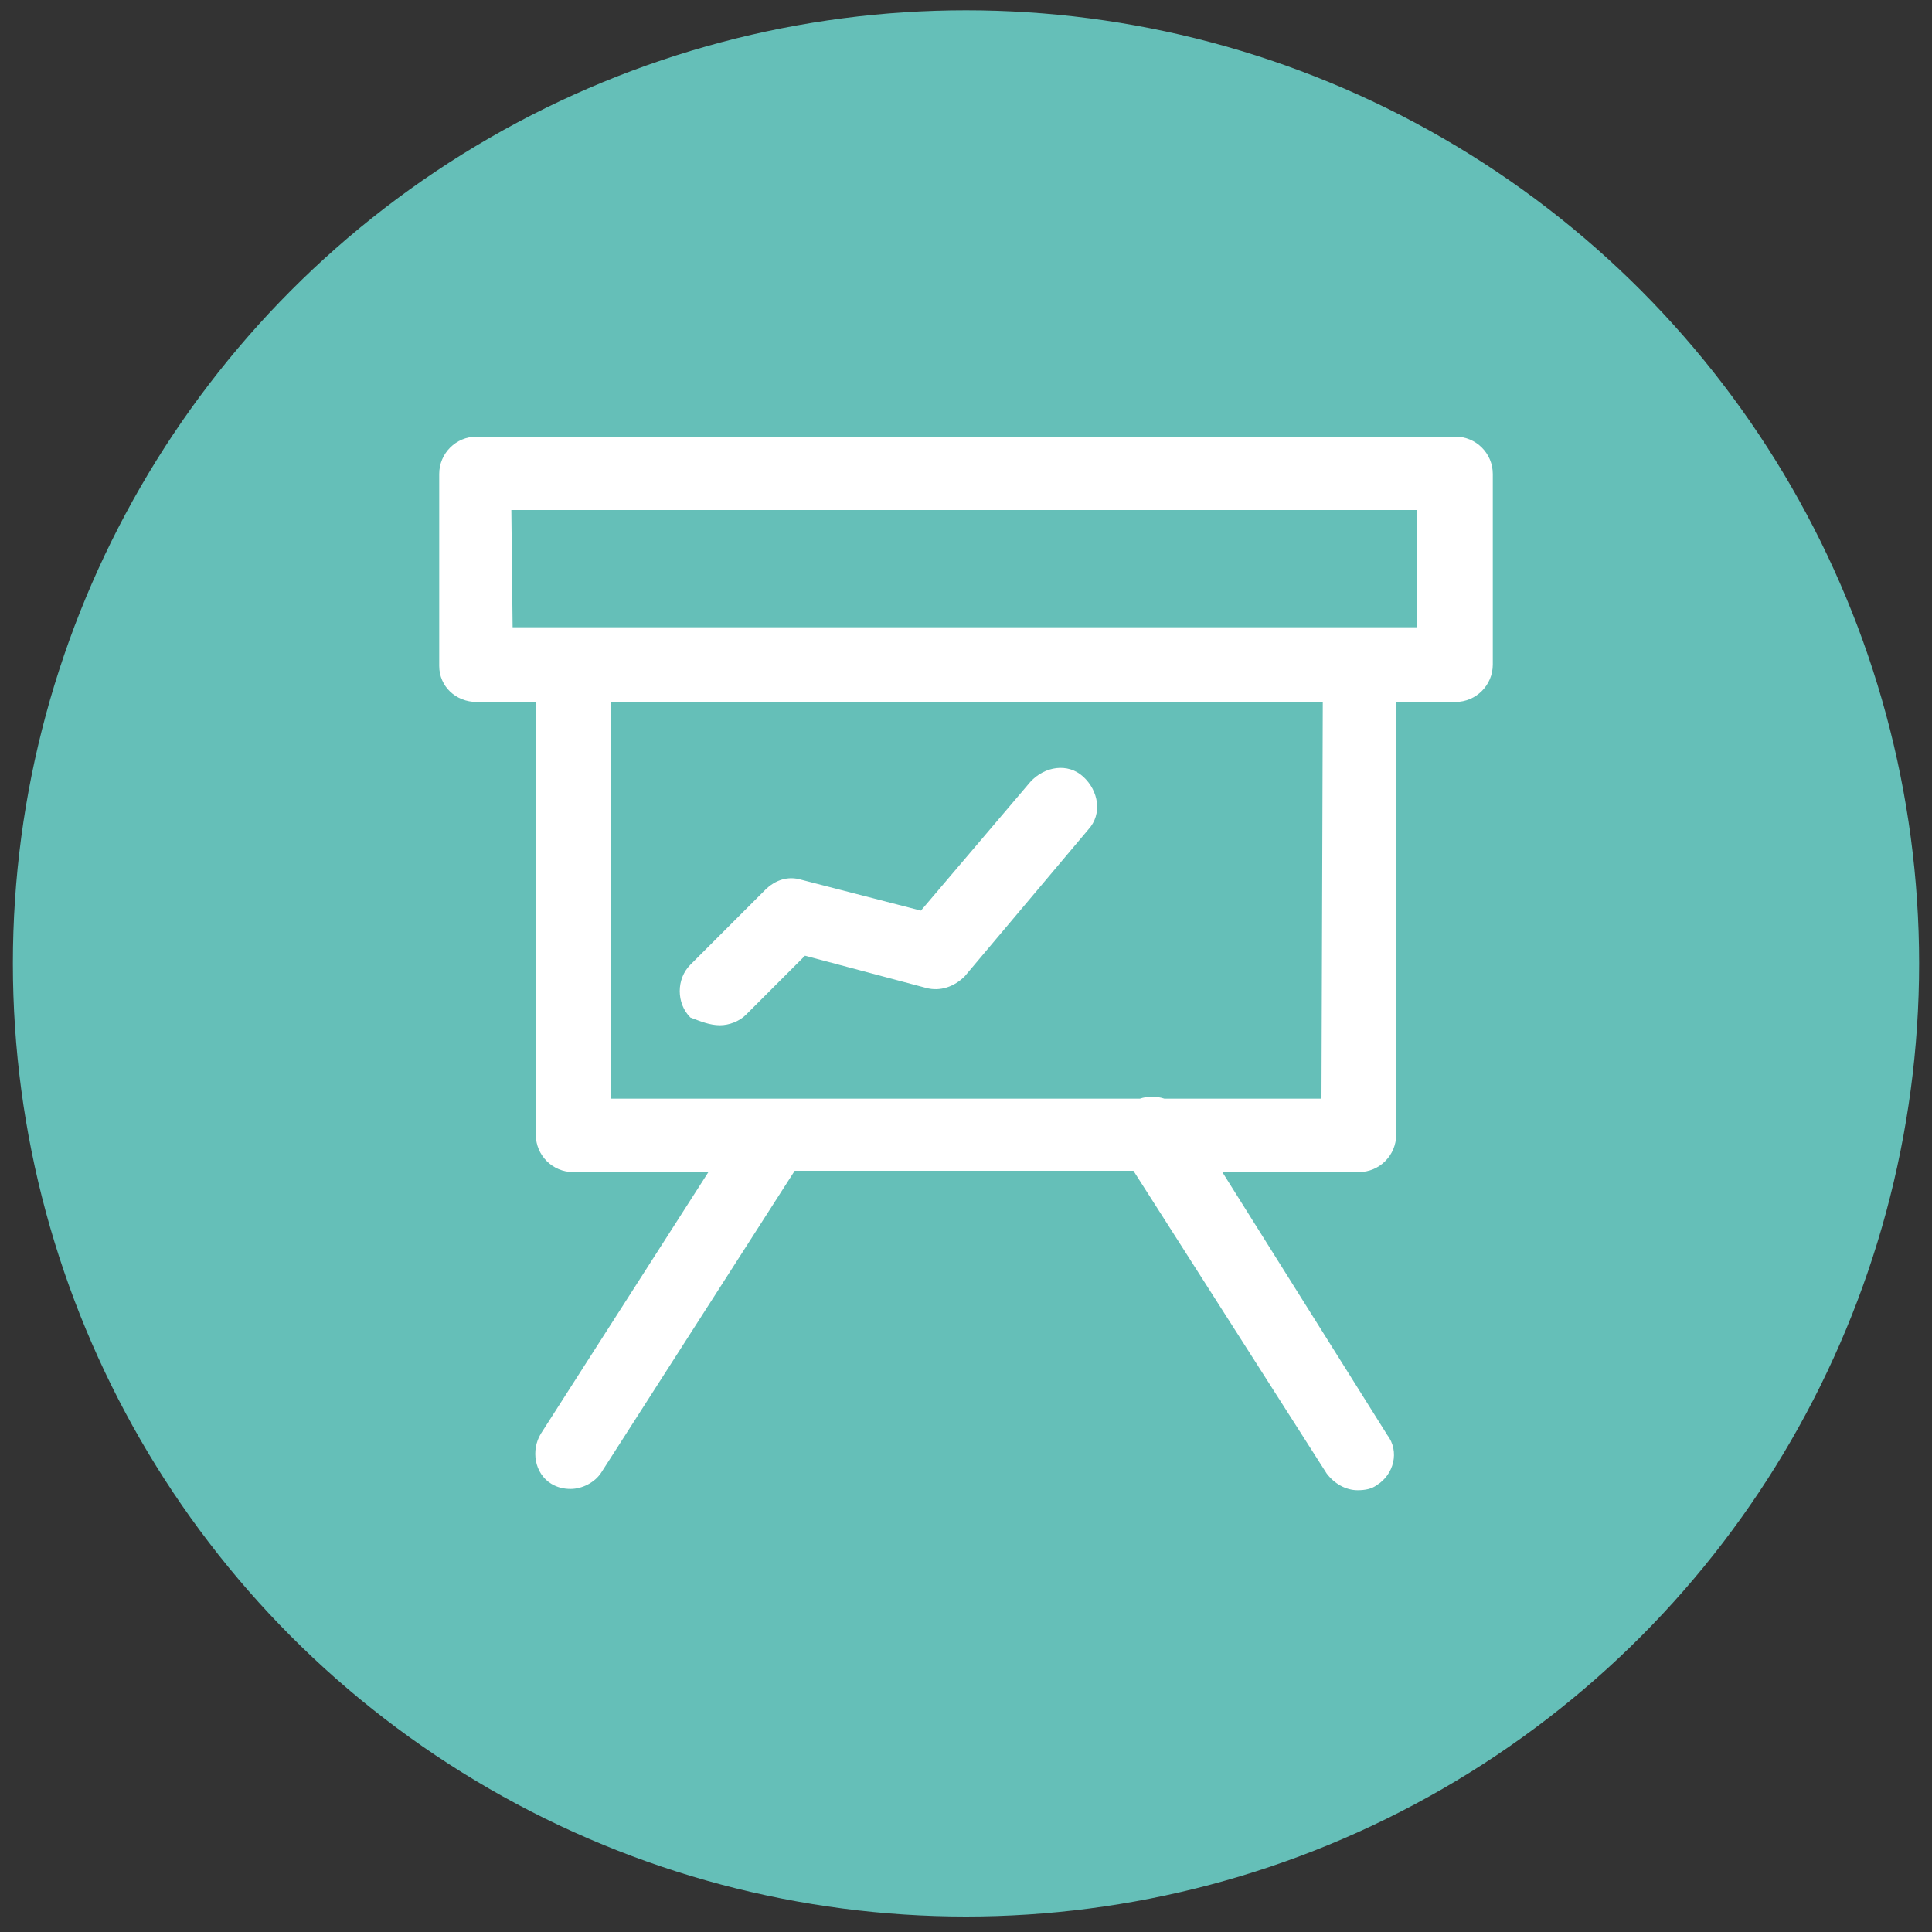 <?xml version="1.0" encoding="utf-8"?>
<!-- Generator: Adobe Illustrator 19.2.1, SVG Export Plug-In . SVG Version: 6.00 Build 0)  -->
<svg version="1.1" id="Capa_1" xmlns="http://www.w3.org/2000/svg" xmlns:xlink="http://www.w3.org/1999/xlink" x="0px" y="0px"
	 viewBox="0 0 150 150" style="enable-background:new 0 0 150 150;" xml:space="preserve">
<rect x="0" y="0" width="150" height="150" fill="#333333" stroke="none"/>
<style type="text/css">
	.st0{fill:#65BFB8;}
	.st1{fill:#FFFFFF;}
</style>
<circle class="st0" cx="75" cy="74.8" r="74"/>
<g>
	<path class="st1" d="M37,54.5h4.6v33.6c0,1.6,1.3,2.9,2.9,2.9H55l-13,20.3c-0.8,1.3-0.5,3.1,0.8,3.9c0.5,0.3,1,0.4,1.5,0.4
		c0.9,0,1.9-0.5,2.4-1.3l15-23.4H88l15,23.5c0.6,0.8,1.5,1.3,2.4,1.3c0.6,0,1.1-0.1,1.5-0.4c1.3-0.8,1.8-2.6,0.8-3.9L94.9,91h10.6
		c1.6,0,2.9-1.3,2.9-2.9V54.5h4.6c1.6,0,2.9-1.3,2.9-2.9V36.8c0-1.6-1.3-2.9-2.9-2.9H37c-1.6,0-2.9,1.3-2.9,2.9v14.9
		C34.1,53.3,35.4,54.5,37,54.5L37,54.5z M102.6,85.3H90.4c-0.6-0.2-1.3-0.2-1.9,0H47.4V54.5h55.3L102.6,85.3L102.6,85.3z M39.7,39.6
		H110v9.1H39.8L39.7,39.6L39.7,39.6z"/>
	<path class="st1" d="M55.9,79.6c0.7,0,1.5-0.3,2-0.8l4.6-4.6l9.4,2.5c1.1,0.3,2.2-0.1,3-0.9l9.6-11.4c1.1-1.2,0.8-3-0.4-4.1
		c-1.2-1.1-3-0.8-4.1,0.4l-8.5,10l-9.3-2.4c-1-0.3-2,0-2.8,0.8l-5.8,5.8c-1.1,1.1-1.1,3,0,4.1C54.4,79.3,55.1,79.6,55.9,79.6
		L55.9,79.6z"/>
</g>
</svg>
